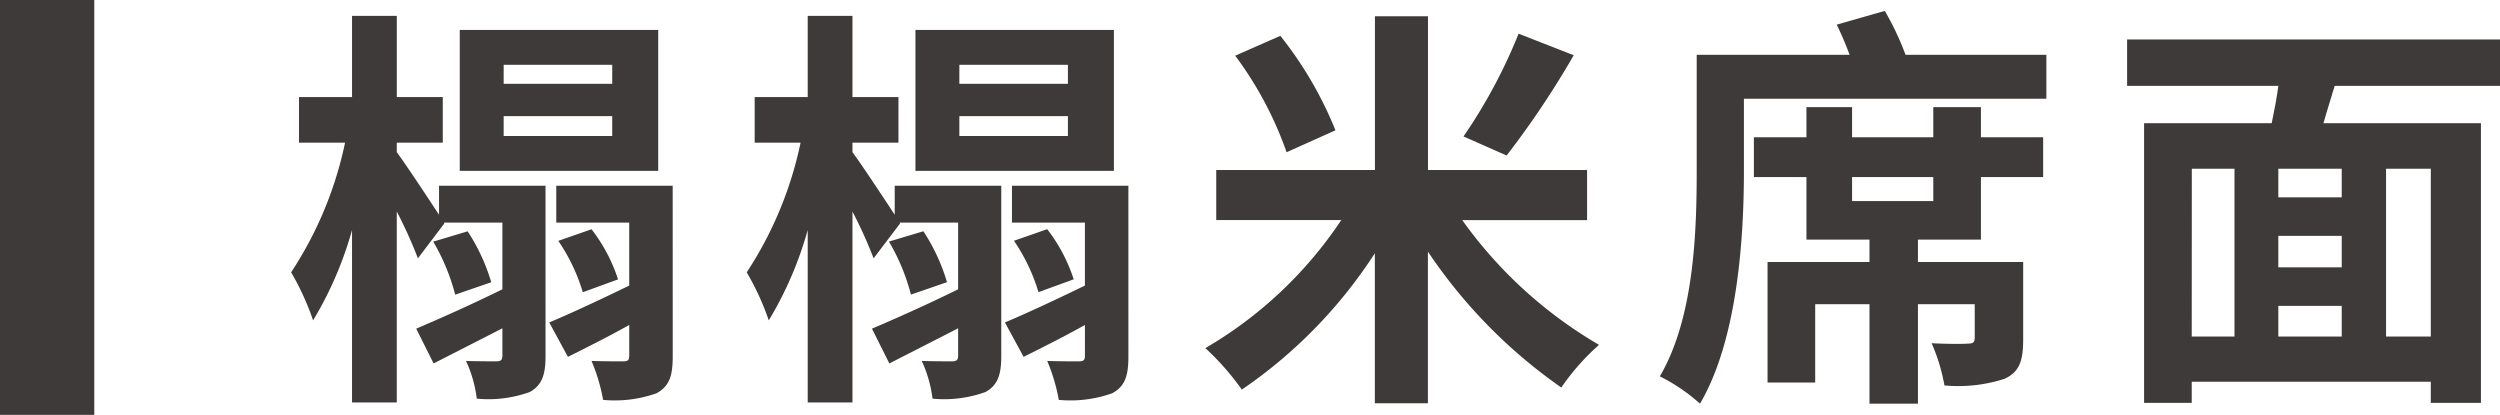 <svg id="レイヤー_1" data-name="レイヤー 1" xmlns="http://www.w3.org/2000/svg" viewBox="0 0 132.581 22">
  <defs>
    <style>
      .cls-1 {
        fill: #3e3a39;
      }
    </style>
  </defs>
  <title>svg-189</title>
  <rect class="cls-1" width="5" height="22"/>
  <g>
    <path class="cls-1" d="M28.931,18.9c0,.988-.2,1.537-.835,1.889a6.451,6.451,0,0,1-2.812.352,6.674,6.674,0,0,0-.571-2c.659.022,1.384.022,1.6.022.242,0,.33-.066.33-.309V17.409c-1.274.658-2.549,1.3-3.647,1.867l-.923-1.846c1.187-.506,2.878-1.252,4.57-2.088V11.806h-3.1l.022.044L22.163,13.7a23.891,23.891,0,0,0-1.121-2.482V21.342H18.669V12.2a19.3,19.3,0,0,1-2.065,4.79,14.027,14.027,0,0,0-1.165-2.549A19.9,19.9,0,0,0,18.3,7.566H15.857V5.149h2.813V.842h2.373V5.149h2.439V7.566H21.042v.505c.505.681,1.648,2.417,2.241,3.318V9.851h5.647ZM24.8,12.268a10.122,10.122,0,0,1,1.252,2.7l-1.912.659a10.946,10.946,0,0,0-1.165-2.812ZM34.907,9.06H24.382V1.589H34.907ZM32.468,3.435H26.711V4.445h5.757Zm0,2.725H26.711V7.214h5.757ZM35.676,18.9c0,1.032-.176,1.582-.857,1.955a6.616,6.616,0,0,1-2.834.352,9.709,9.709,0,0,0-.615-2.065c.7.022,1.45.022,1.67.022.264,0,.33-.066.33-.309V17.234c-1.1.615-2.241,1.186-3.252,1.691L29.128,17.1c1.1-.461,2.659-1.186,4.241-1.955V11.806H29.5V9.851h6.174ZM31.37,12.158a8.7,8.7,0,0,1,1.406,2.658l-1.868.682a9.813,9.813,0,0,0-1.3-2.725Z" transform="translate(0 0)"/>
    <path class="cls-1" d="M53.1,18.9c0,.988-.2,1.537-.835,1.889a6.451,6.451,0,0,1-2.812.352,6.674,6.674,0,0,0-.571-2c.659.022,1.384.022,1.6.022.242,0,.33-.066.33-.309V17.409c-1.274.658-2.549,1.3-3.647,1.867l-.923-1.846c1.187-.506,2.878-1.252,4.57-2.088V11.806h-3.1l.022.044L46.329,13.7a23.891,23.891,0,0,0-1.121-2.482V21.342H42.835V12.2a19.3,19.3,0,0,1-2.065,4.79A14.027,14.027,0,0,0,39.6,14.443a19.9,19.9,0,0,0,2.856-6.877H40.022V5.149h2.813V.842h2.373V5.149h2.439V7.566H45.208v.505c.505.681,1.648,2.417,2.241,3.318V9.851H53.1Zm-4.131-6.636a10.122,10.122,0,0,1,1.252,2.7l-1.912.659a10.946,10.946,0,0,0-1.165-2.812ZM59.073,9.06H48.548V1.589H59.073ZM56.634,3.435H50.877V4.445h5.757Zm0,2.725H50.877V7.214h5.757ZM59.842,18.9c0,1.032-.176,1.582-.857,1.955a6.616,6.616,0,0,1-2.834.352,9.709,9.709,0,0,0-.615-2.065c.7.022,1.45.022,1.67.022.264,0,.33-.066.33-.309V17.234c-1.1.615-2.241,1.186-3.252,1.691L53.294,17.1c1.1-.461,2.659-1.186,4.241-1.955V11.806H53.667V9.851h6.174Zm-4.307-6.746a8.7,8.7,0,0,1,1.406,2.658l-1.868.682a9.813,9.813,0,0,0-1.3-2.725Z" transform="translate(0 0)"/>
    <path class="cls-1" d="M77.547,11.674A23.327,23.327,0,0,0,84.8,18.288a12.373,12.373,0,0,0-2,2.263,27.323,27.323,0,0,1-7.075-7.207v8.042H72.911V13.432a25.475,25.475,0,0,1-7.053,7.229,14.091,14.091,0,0,0-1.934-2.2,21.9,21.9,0,0,0,7.207-6.79H64.5V9.016h8.416V.864h2.813V9.016h8.438v2.659Zm-9.316-3.6a19.152,19.152,0,0,0-2.725-5.12L67.9,1.9a20.055,20.055,0,0,1,2.922,5.01ZM83.458,2.929A47.336,47.336,0,0,1,79.9,8.247L77.613,7.236a28.079,28.079,0,0,0,2.922-5.449Z" transform="translate(0 0)"/>
    <path class="cls-1" d="M108.524,2.907V5.237H92.484V9.06c0,3.537-.33,8.942-2.329,12.348a9.594,9.594,0,0,0-2.131-1.449c1.824-3.1,1.956-7.69,1.956-10.9V2.907h8.108c-.2-.549-.439-1.1-.682-1.6L99.955.578a14.869,14.869,0,0,1,1.1,2.329ZM105.053,7.28h3.3V9.389h-3.3v3.318h-3.34v1.187h5.581V17.98c0,1.121-.176,1.736-.988,2.109a7.981,7.981,0,0,1-3.187.352,9.781,9.781,0,0,0-.681-2.24c.791.043,1.691.043,1.934.021.264,0,.352-.066.352-.308v-1.78h-3.011v5.273h-2.57V16.134H96.264v4.153H93.737V13.894h5.406V12.707H95.8V9.389H93.012V7.28H95.8v-1.6H98.22v1.6h4.307v-1.6h2.526Zm-2.526,2.109H98.22v1.274h4.307Z" transform="translate(0 0)"/>
    <path class="cls-1" d="M123.813,4.555c-.2.681-.417,1.34-.593,1.978h8.35V21.364h-2.659V20.243H116.233v1.121h-2.527V6.533h6.768c.132-.637.264-1.318.352-1.978h-8.02V2.094h19.775V4.555Zm-7.58,13.293H118.5V8.95h-2.263Zm7.954-8.9h-3.362v1.516h3.362Zm0,3.559h-3.362v1.67h3.362Zm-3.362,5.34h3.362V16.222h-3.362Zm8.086-8.9h-2.373v8.9h2.373Z" transform="translate(0 0)"/>
  </g>
</svg>
